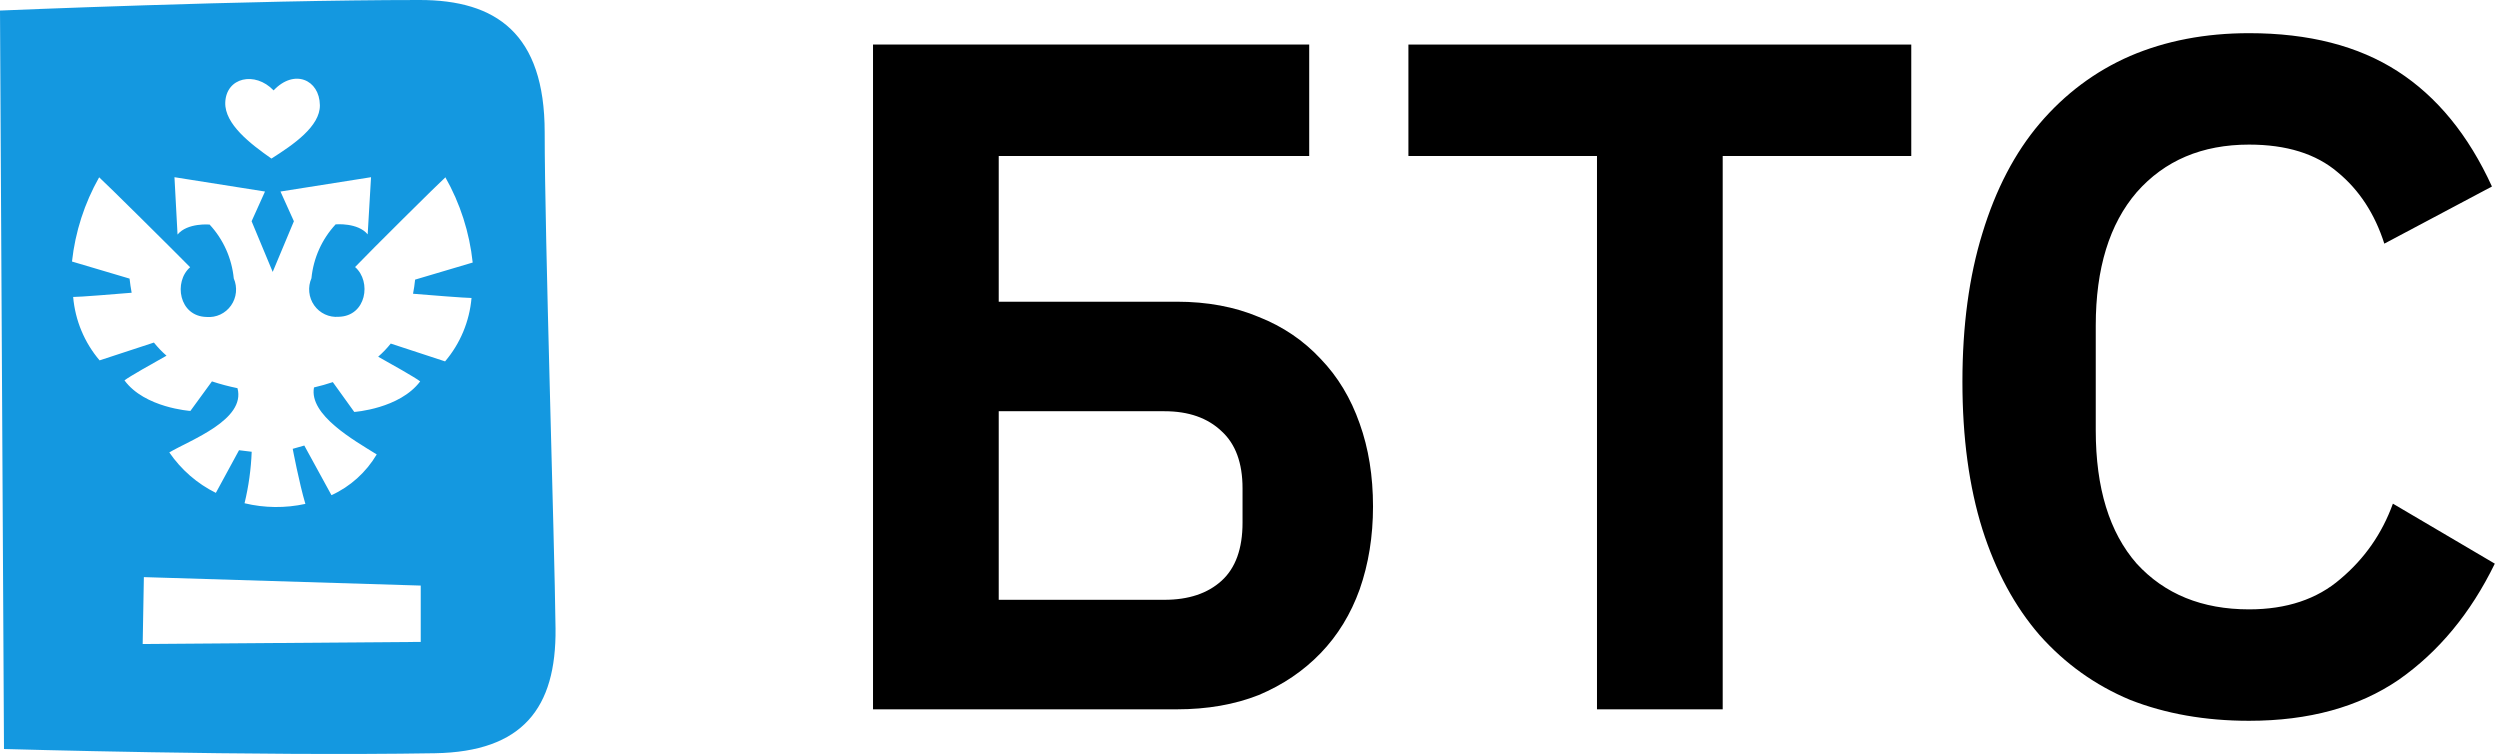 <?xml version="1.0" encoding="UTF-8"?> <svg xmlns="http://www.w3.org/2000/svg" width="126" height="38" viewBox="0 0 126 38" fill="none"><path fill-rule="evenodd" clip-rule="evenodd" d="M27.999 31.677C28.04 35.682 26.347 37.889 21.921 37.963C12.832 38.115 0.201 37.75 0.201 37.75L0 0.532C0 0.532 12.53 0 21.15 0C25.001 0 27.452 1.688 27.452 6.669C27.452 11.91 27.949 27.2 27.999 31.677ZM21.205 32.352V29.513L7.251 29.087L7.191 32.459L21.205 32.352ZM13.79 4.556C12.85 3.575 11.394 3.899 11.353 5.171C11.321 6.253 12.617 7.248 13.68 7.992C14.775 7.298 16.14 6.369 16.122 5.3C16.103 4.01 14.826 3.455 13.79 4.556ZM22.46 8.926C22.177 9.172 18.654 12.664 17.896 13.459C18.736 14.185 18.467 15.938 17.066 15.966C16.829 15.986 16.591 15.944 16.376 15.843C16.16 15.742 15.974 15.586 15.836 15.39C15.697 15.194 15.612 14.965 15.588 14.725C15.563 14.486 15.601 14.244 15.697 14.023C15.796 13.007 16.225 12.052 16.916 11.308C16.916 11.308 18.033 11.207 18.531 11.812L18.7 8.931L14.136 9.653L14.812 11.151L13.744 13.704L12.681 11.151L13.356 9.653L8.793 8.931L8.948 11.822C9.446 11.216 10.564 11.318 10.564 11.318C11.254 12.061 11.683 13.016 11.782 14.033C11.878 14.253 11.915 14.495 11.891 14.734C11.867 14.974 11.782 15.203 11.643 15.399C11.505 15.595 11.319 15.751 11.104 15.852C10.888 15.953 10.65 15.995 10.413 15.975C9.012 15.947 8.743 14.194 9.583 13.468C8.802 12.673 5.28 9.181 4.997 8.936C4.258 10.241 3.792 11.686 3.628 13.181L6.53 14.042C6.557 14.287 6.589 14.504 6.635 14.754C5.873 14.819 3.984 14.971 3.687 14.967C3.789 16.147 4.255 17.265 5.019 18.163L7.757 17.265C7.949 17.505 8.161 17.726 8.392 17.927C7.739 18.292 6.512 18.981 6.274 19.171C7.292 20.558 9.596 20.711 9.596 20.711L10.682 19.222C11.104 19.362 11.534 19.476 11.969 19.564C12.398 21.16 9.587 22.177 8.533 22.802C9.131 23.673 9.938 24.375 10.879 24.841L12.047 22.691L12.685 22.769C12.652 23.644 12.531 24.514 12.325 25.364C13.332 25.606 14.38 25.617 15.391 25.396C15.081 24.356 14.753 22.621 14.753 22.621L15.337 22.455L16.706 24.957C17.654 24.524 18.45 23.807 18.987 22.903C17.851 22.196 15.565 20.915 15.825 19.527C16.158 19.448 16.473 19.361 16.774 19.259L17.855 20.762C17.855 20.762 20.137 20.605 21.177 19.222C20.94 19.032 19.713 18.343 19.06 17.978C19.291 17.777 19.503 17.556 19.694 17.316L22.432 18.214C23.196 17.316 23.662 16.198 23.765 15.018C23.468 15.018 21.579 14.87 20.817 14.805C20.863 14.574 20.895 14.342 20.922 14.093L23.824 13.232C23.663 11.715 23.193 10.249 22.441 8.926H22.46Z" fill="#1498E0"></path><path d="M113.354 36.328C111.146 36.328 109.146 35.976 107.354 35.272C105.594 34.536 104.074 33.448 102.794 32.008C101.546 30.568 100.586 28.792 99.914 26.68C99.242 24.536 98.906 22.056 98.906 19.24C98.906 16.424 99.242 13.928 99.914 11.752C100.586 9.544 101.546 7.704 102.794 6.232C104.074 4.728 105.594 3.592 107.354 2.824C109.146 2.056 111.146 1.672 113.354 1.672C116.362 1.672 118.858 2.312 120.842 3.592C122.826 4.872 124.41 6.808 125.594 9.4L120.17 12.28C119.69 10.776 118.906 9.576 117.818 8.68C116.73 7.752 115.242 7.288 113.354 7.288C110.986 7.288 109.098 8.088 107.69 9.688C106.314 11.288 105.626 13.528 105.626 16.408V21.688C105.626 24.6 106.314 26.84 107.69 28.408C109.098 29.944 110.986 30.712 113.354 30.712C115.242 30.712 116.778 30.2 117.962 29.176C119.178 28.152 120.058 26.888 120.602 25.384L125.738 28.408C124.522 30.904 122.906 32.856 120.89 34.264C118.874 35.64 116.362 36.328 113.354 36.328Z" fill="black"></path><path d="M86.824 7.862V35.75H80.488V7.862H70.984V2.246H96.328V7.862H86.824Z" fill="black"></path><path d="M44 2.246H65.984V7.862H50.336V15.206H59.312C60.848 15.206 62.224 15.462 63.44 15.974C64.656 16.454 65.696 17.158 66.56 18.086C67.424 18.982 68.08 20.07 68.528 21.35C68.976 22.598 69.2 23.99 69.2 25.526C69.2 27.03 68.976 28.422 68.528 29.702C68.08 30.95 67.424 32.022 66.56 32.918C65.696 33.814 64.656 34.518 63.44 35.03C62.224 35.51 60.848 35.75 59.312 35.75H44V2.246ZM58.688 30.23C59.904 30.23 60.864 29.91 61.568 29.27C62.272 28.63 62.624 27.654 62.624 26.342V24.614C62.624 23.334 62.272 22.374 61.568 21.734C60.864 21.062 59.904 20.726 58.688 20.726H50.336V30.23H58.688Z" fill="black"></path></svg> 